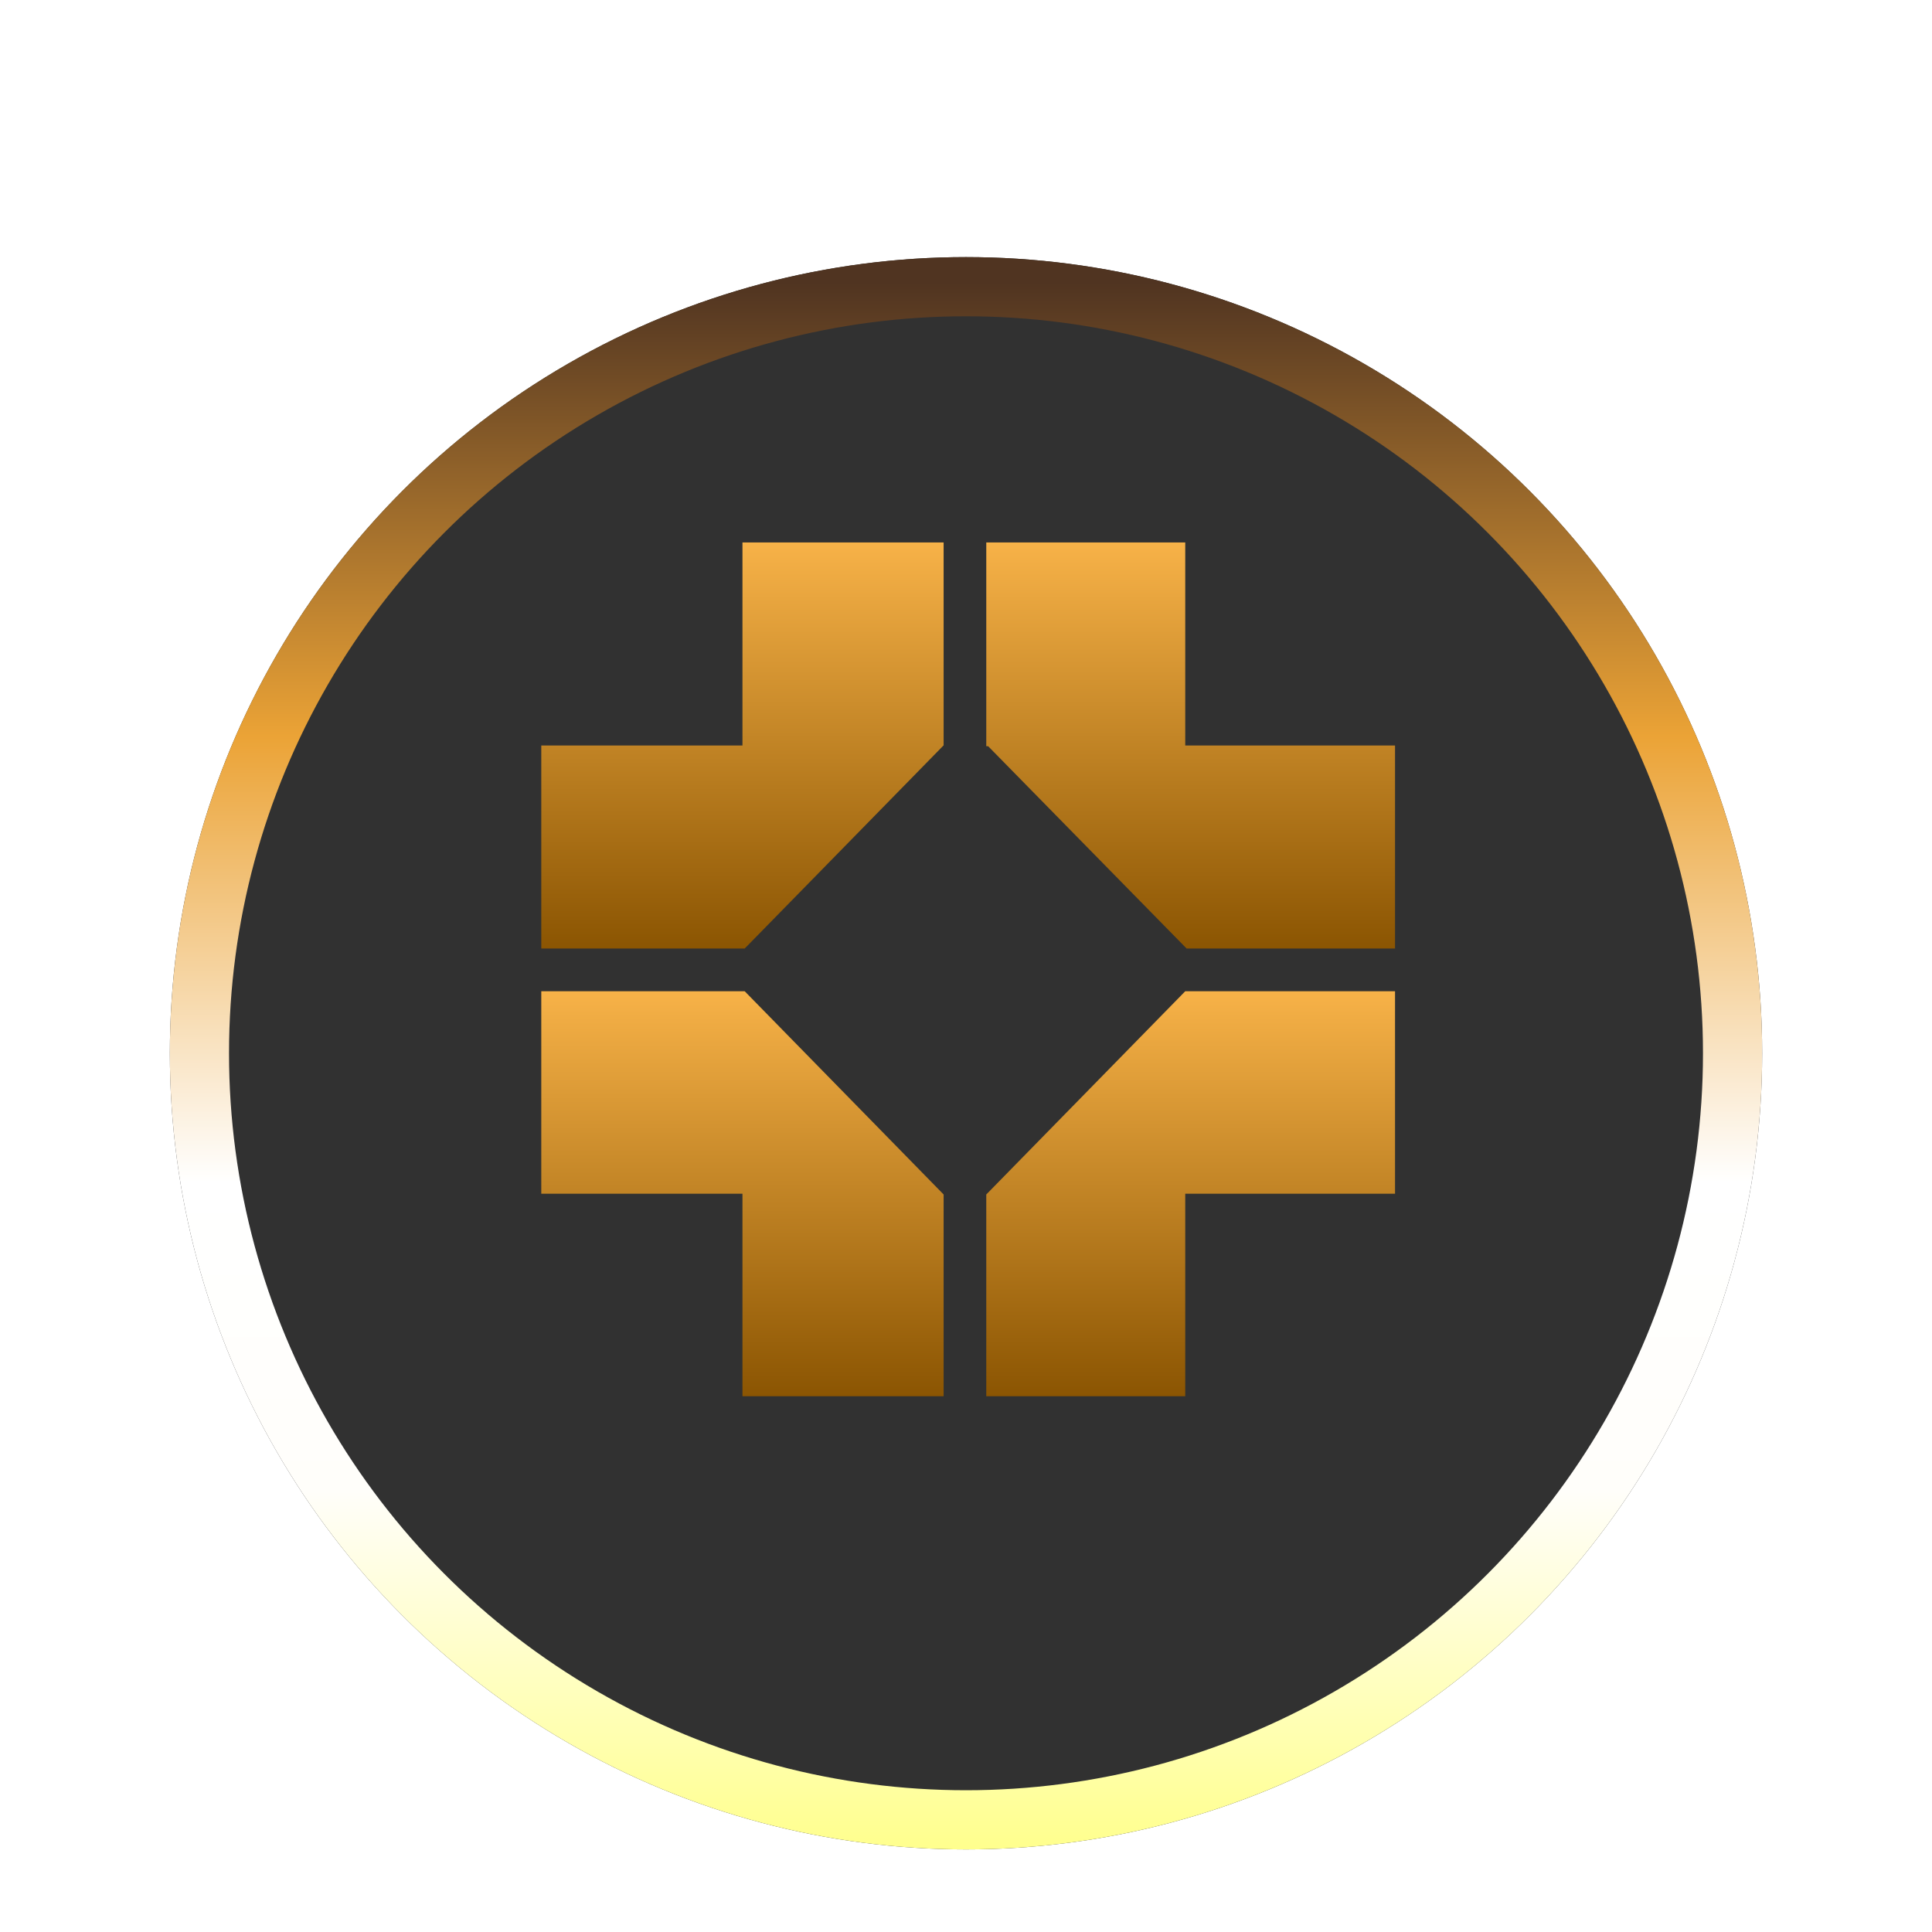 <svg width="182" height="182" viewBox="0 0 182 182" fill="none" xmlns="http://www.w3.org/2000/svg">
<g filter="url(#filter0_ddi_360_51)">
<circle cx="91" cy="87.058" r="75" fill="#313131"/>
<circle cx="91" cy="87.058" r="72.213" stroke="url(#paint0_linear_360_51)" stroke-width="5.574"/>
</g>
<g filter="url(#filter1_d_360_51)">
<path d="M70.152 89.323H69.943H50.99V108.4H69.943V127.474H88.892V108.469L88.824 108.4L70.152 89.323Z" fill="url(#paint1_linear_360_51)"/>
<path d="M92.978 108.4L92.91 108.469V127.474H111.654V108.4H131.416V89.323H111.654L92.978 108.4Z" fill="url(#paint2_linear_360_51)"/>
<path d="M69.943 66.175H50.99V85.301H69.943H70.152L88.876 66.175L88.892 66.159V47.045H69.943V66.175Z" fill="url(#paint3_linear_360_51)"/>
<path d="M111.654 66.175V47.045H92.91V66.175V66.239L93.087 66.243L111.654 85.168L111.783 85.301H131.416V66.175H111.654Z" fill="url(#paint4_linear_360_51)"/>
</g>
<defs>
<filter id="filter0_ddi_360_51" x="0.292" y="0.404" width="181.416" height="181.416" filterUnits="userSpaceOnUse" color-interpolation-filters="sRGB">
<feFlood flood-opacity="0" result="BackgroundImageFix"/>
<feColorMatrix in="SourceAlpha" type="matrix" values="0 0 0 0 0 0 0 0 0 0 0 0 0 0 0 0 0 0 127 0" result="hardAlpha"/>
<feOffset dy="4.054"/>
<feGaussianBlur stdDeviation="2.027"/>
<feComposite in2="hardAlpha" operator="out"/>
<feColorMatrix type="matrix" values="0 0 0 0 0 0 0 0 0 0 0 0 0 0 0 0 0 0 0.25 0"/>
<feBlend mode="normal" in2="BackgroundImageFix" result="effect1_dropShadow_360_51"/>
<feColorMatrix in="SourceAlpha" type="matrix" values="0 0 0 0 0 0 0 0 0 0 0 0 0 0 0 0 0 0 127 0" result="hardAlpha"/>
<feOffset dy="4.054"/>
<feGaussianBlur stdDeviation="7.854"/>
<feComposite in2="hardAlpha" operator="out"/>
<feColorMatrix type="matrix" values="0 0 0 0 0 0 0 0 0 0 0 0 0 0 0 0 0 0 0.6 0"/>
<feBlend mode="normal" in2="effect1_dropShadow_360_51" result="effect2_dropShadow_360_51"/>
<feBlend mode="normal" in="SourceGraphic" in2="effect2_dropShadow_360_51" result="shape"/>
<feColorMatrix in="SourceAlpha" type="matrix" values="0 0 0 0 0 0 0 0 0 0 0 0 0 0 0 0 0 0 127 0" result="hardAlpha"/>
<feOffset dy="4.054"/>
<feGaussianBlur stdDeviation="9.881"/>
<feComposite in2="hardAlpha" operator="arithmetic" k2="-1" k3="1"/>
<feColorMatrix type="matrix" values="0 0 0 0 0 0 0 0 0 0 0 0 0 0 0 0 0 0 1 0"/>
<feBlend mode="normal" in2="shape" result="effect3_innerShadow_360_51"/>
</filter>
<filter id="filter1_d_360_51" x="46.937" y="47.045" width="88.533" height="88.536" filterUnits="userSpaceOnUse" color-interpolation-filters="sRGB">
<feFlood flood-opacity="0" result="BackgroundImageFix"/>
<feColorMatrix in="SourceAlpha" type="matrix" values="0 0 0 0 0 0 0 0 0 0 0 0 0 0 0 0 0 0 127 0" result="hardAlpha"/>
<feOffset dy="4.054"/>
<feGaussianBlur stdDeviation="2.027"/>
<feComposite in2="hardAlpha" operator="out"/>
<feColorMatrix type="matrix" values="0 0 0 0 0 0 0 0 0 0 0 0 0 0 0 0 0 0 1 0"/>
<feBlend mode="normal" in2="BackgroundImageFix" result="effect1_dropShadow_360_51"/>
<feBlend mode="normal" in="SourceGraphic" in2="effect1_dropShadow_360_51" result="shape"/>
</filter>
<linearGradient id="paint0_linear_360_51" x1="91.001" y1="12.058" x2="91.001" y2="162.058" gradientUnits="userSpaceOnUse">
<stop offset="0.016" stop-color="#503421"/>
<stop offset="0.301" stop-color="#EBA336"/>
<stop offset="0.581" stop-color="white"/>
<stop offset="0.775" stop-color="#FFFEFA"/>
<stop offset="1" stop-color="#FFFF8D"/>
</linearGradient>
<linearGradient id="paint1_linear_360_51" x1="69.941" y1="89.323" x2="69.941" y2="127.474" gradientUnits="userSpaceOnUse">
<stop stop-color="#F7B248"/>
<stop offset="1" stop-color="#8B5502"/>
</linearGradient>
<linearGradient id="paint2_linear_360_51" x1="112.163" y1="89.323" x2="112.163" y2="127.474" gradientUnits="userSpaceOnUse">
<stop stop-color="#F7B248"/>
<stop offset="1" stop-color="#8B5502"/>
</linearGradient>
<linearGradient id="paint3_linear_360_51" x1="69.941" y1="47.045" x2="69.941" y2="85.301" gradientUnits="userSpaceOnUse">
<stop stop-color="#F7B248"/>
<stop offset="1" stop-color="#8B5502"/>
</linearGradient>
<linearGradient id="paint4_linear_360_51" x1="112.163" y1="47.045" x2="112.163" y2="85.301" gradientUnits="userSpaceOnUse">
<stop stop-color="#F7B248"/>
<stop offset="1" stop-color="#8B5502"/>
</linearGradient>
</defs>
</svg>
